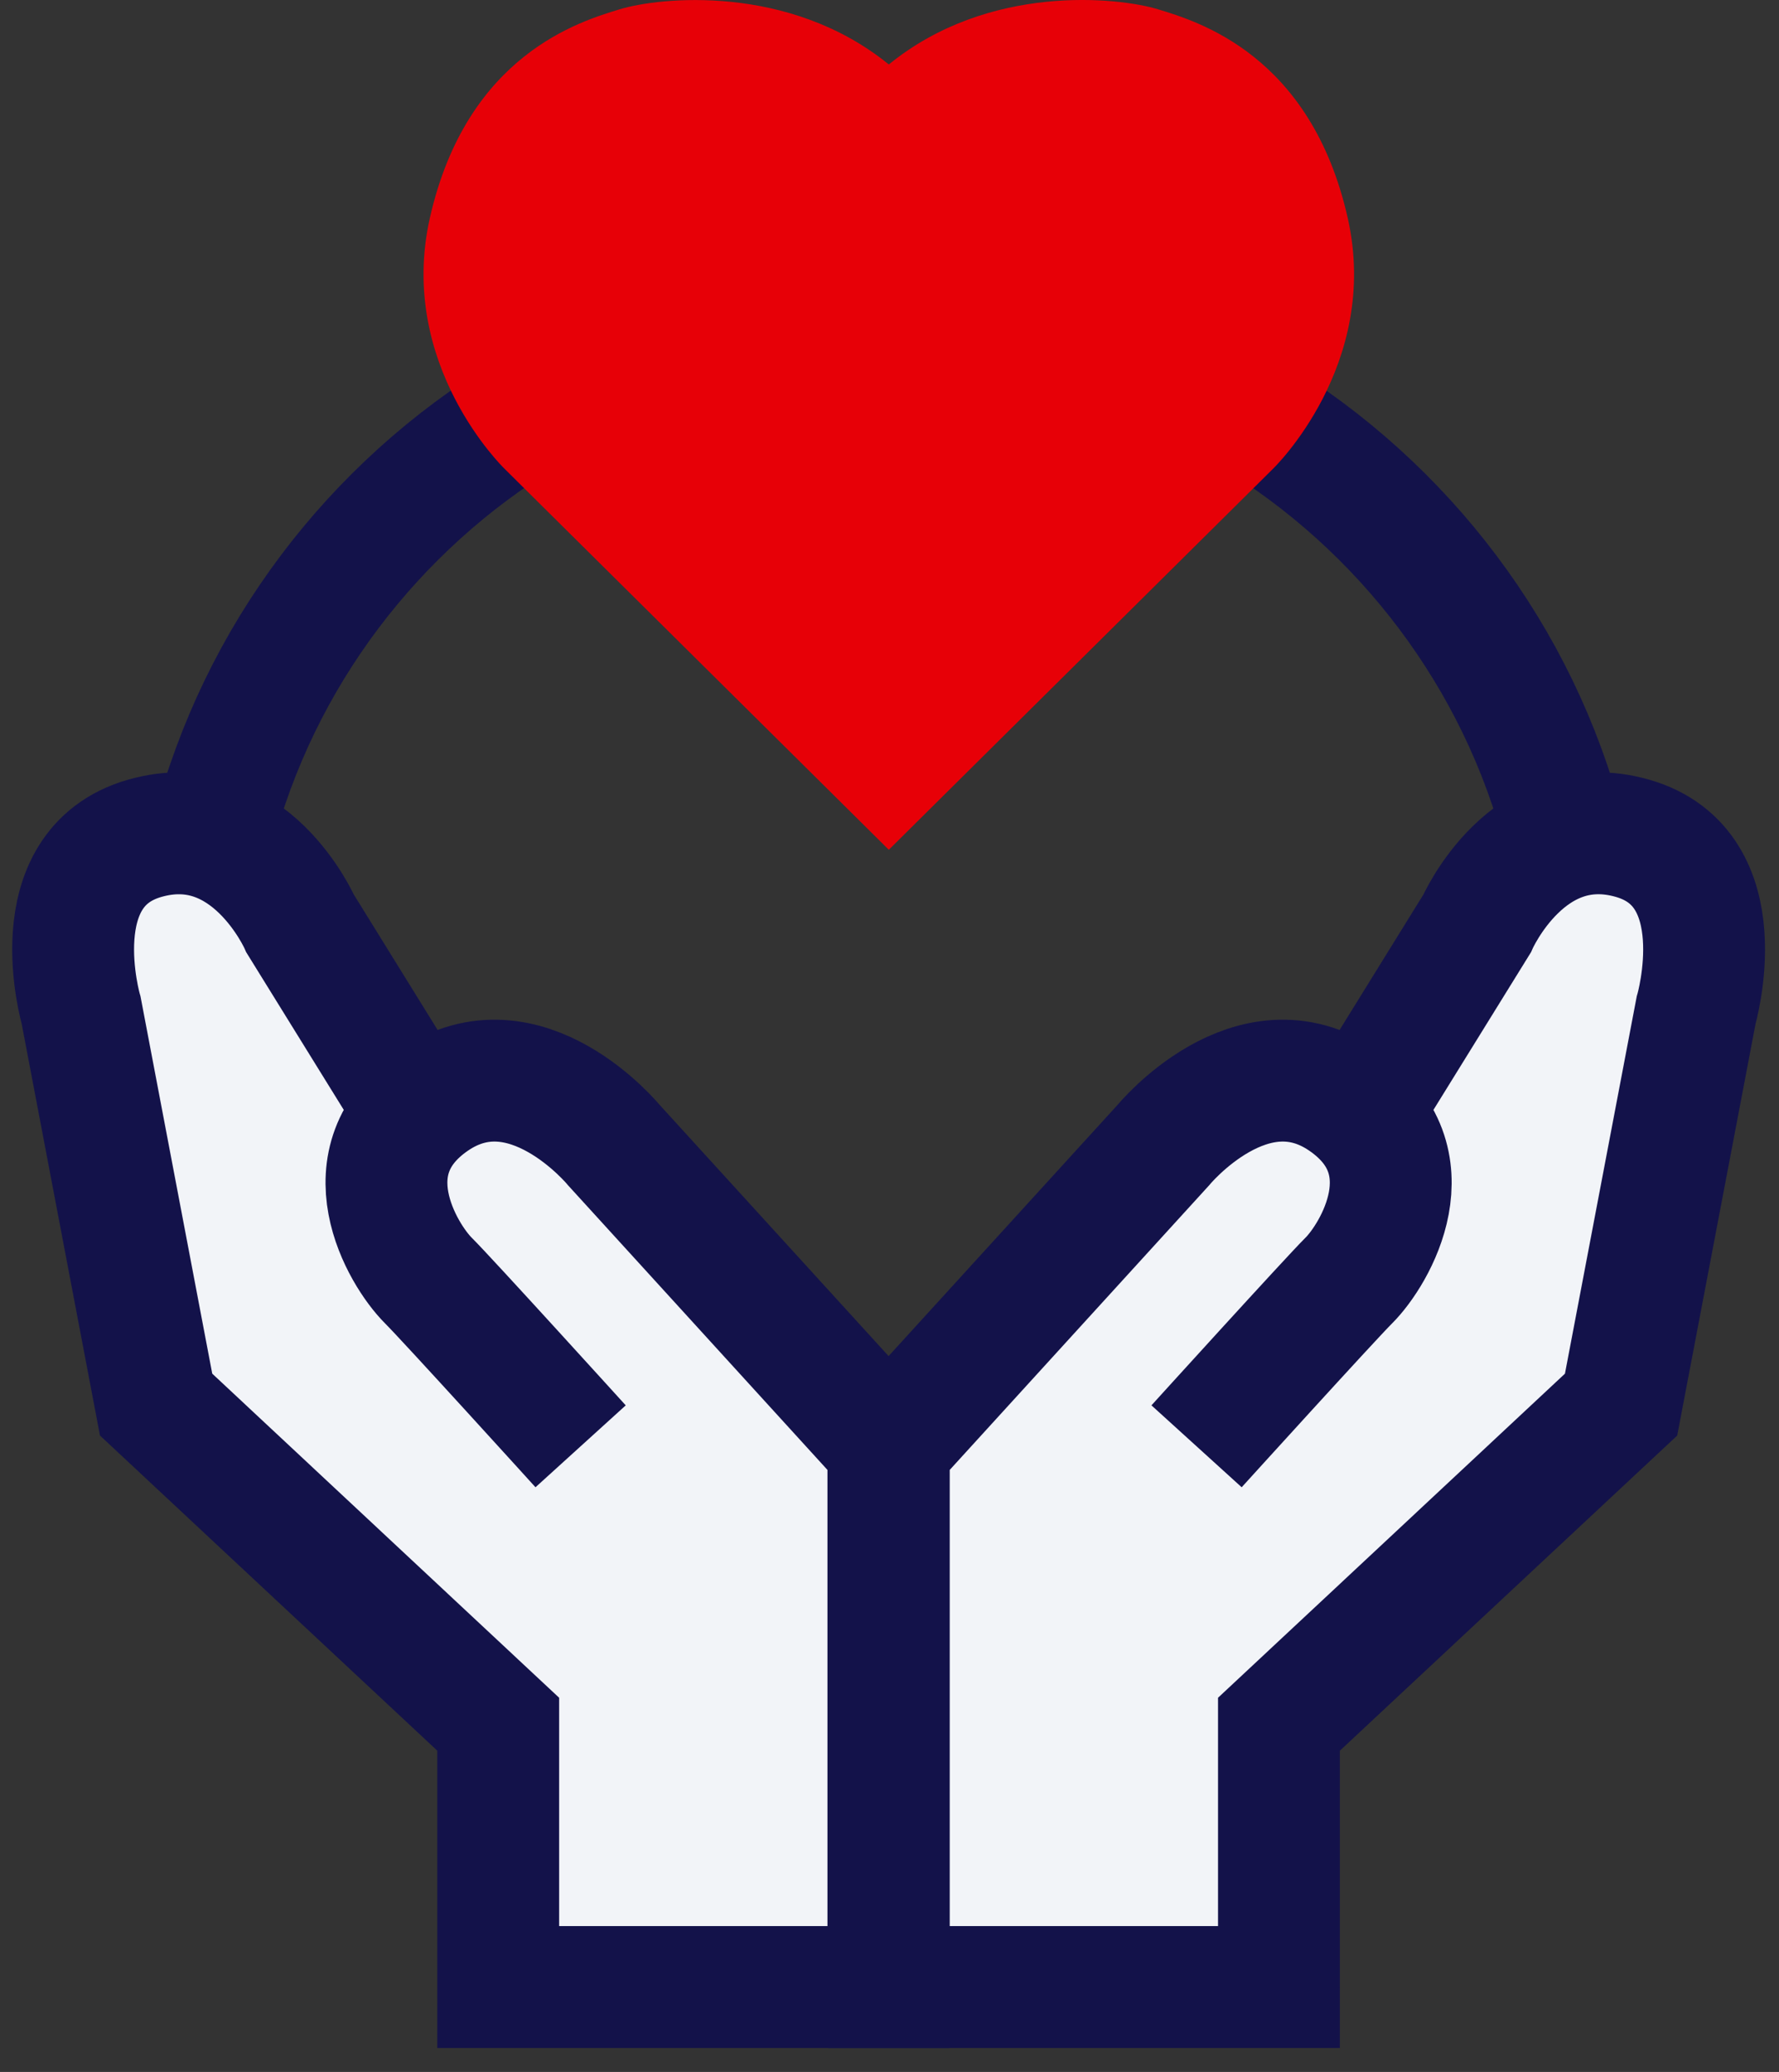 <svg xmlns="http://www.w3.org/2000/svg" width="73" height="85" fill="none">
  <rect width="100%" height="100%" fill="#333333" stroke="none"/>
  <path stroke="#13124A" stroke-miterlimit="10" stroke-width="5" d="M36.462 69.821c15.814 0 28.633-12.753 28.633-28.486s-12.82-28.486-28.633-28.486C20.65 12.849 7.83 25.602 7.83 41.335s12.82 28.486 28.633 28.486Z"/>
  <path fill="#F2F4F8" d="M49.1 59.333s5.477-6.035 6.246-6.8c1.073-1.067 3.373-4.927-.204-7.387-3.774-2.59-7.4 1.825-7.4 1.825L36.471 59.333v22.183h16.01V70.734L66.52 57.622l3.078-16.173s1.694-5.83-2.611-7.06c-4.306-1.23-6.377 3.501-6.377 3.501l-4.985 8.054"/>
  <path stroke="#13124A" stroke-miterlimit="10" stroke-width="5" d="M49.1 59.333s5.477-6.035 6.246-6.8c1.073-1.067 3.373-4.927-.204-7.387-3.774-2.59-7.4 1.825-7.4 1.825L36.471 59.333v22.183h16.01V70.734L66.52 57.622l3.078-16.173s1.694-5.83-2.611-7.06c-4.306-1.23-6.377 3.501-6.377 3.501l-4.985 8.054"/>
  <path fill="#F2F4F8" d="M23.825 59.333s-5.476-6.035-6.246-6.8c-1.072-1.067-3.372-4.927.205-7.387 3.774-2.59 7.4 1.825 7.4 1.825l11.27 12.362v22.183h-16.01V70.734L6.406 57.622 3.33 41.45s-1.695-5.83 2.61-7.06c4.306-1.23 6.377 3.501 6.377 3.501l4.985 8.054"/>
  <path stroke="#13124A" stroke-miterlimit="10" stroke-width="5" d="M23.825 59.333s-5.476-6.035-6.246-6.8c-1.072-1.067-3.372-4.927.205-7.387 3.774-2.59 7.4 1.825 7.4 1.825l11.27 12.362v22.183h-16.01V70.734L6.406 57.622 3.33 41.45s-1.695-5.83 2.61-7.06c4.306-1.23 6.377 3.501 6.377 3.501l4.985 8.054"/>
  <path fill="#E70007" d="m36.463 34.853-15.757-15.62s-4.42-4.25-3.07-10.277C19.152 2.221 23.834.87 25.43.381c1.596-.489 6.933-1.075 11.042 2.264C40.581-.702 45.917-.108 47.513.38c1.596.489 6.278 1.84 7.793 8.575 1.35 6.026-3.07 10.277-3.07 10.277L36.48 34.853h-.016Z"/>
</svg>